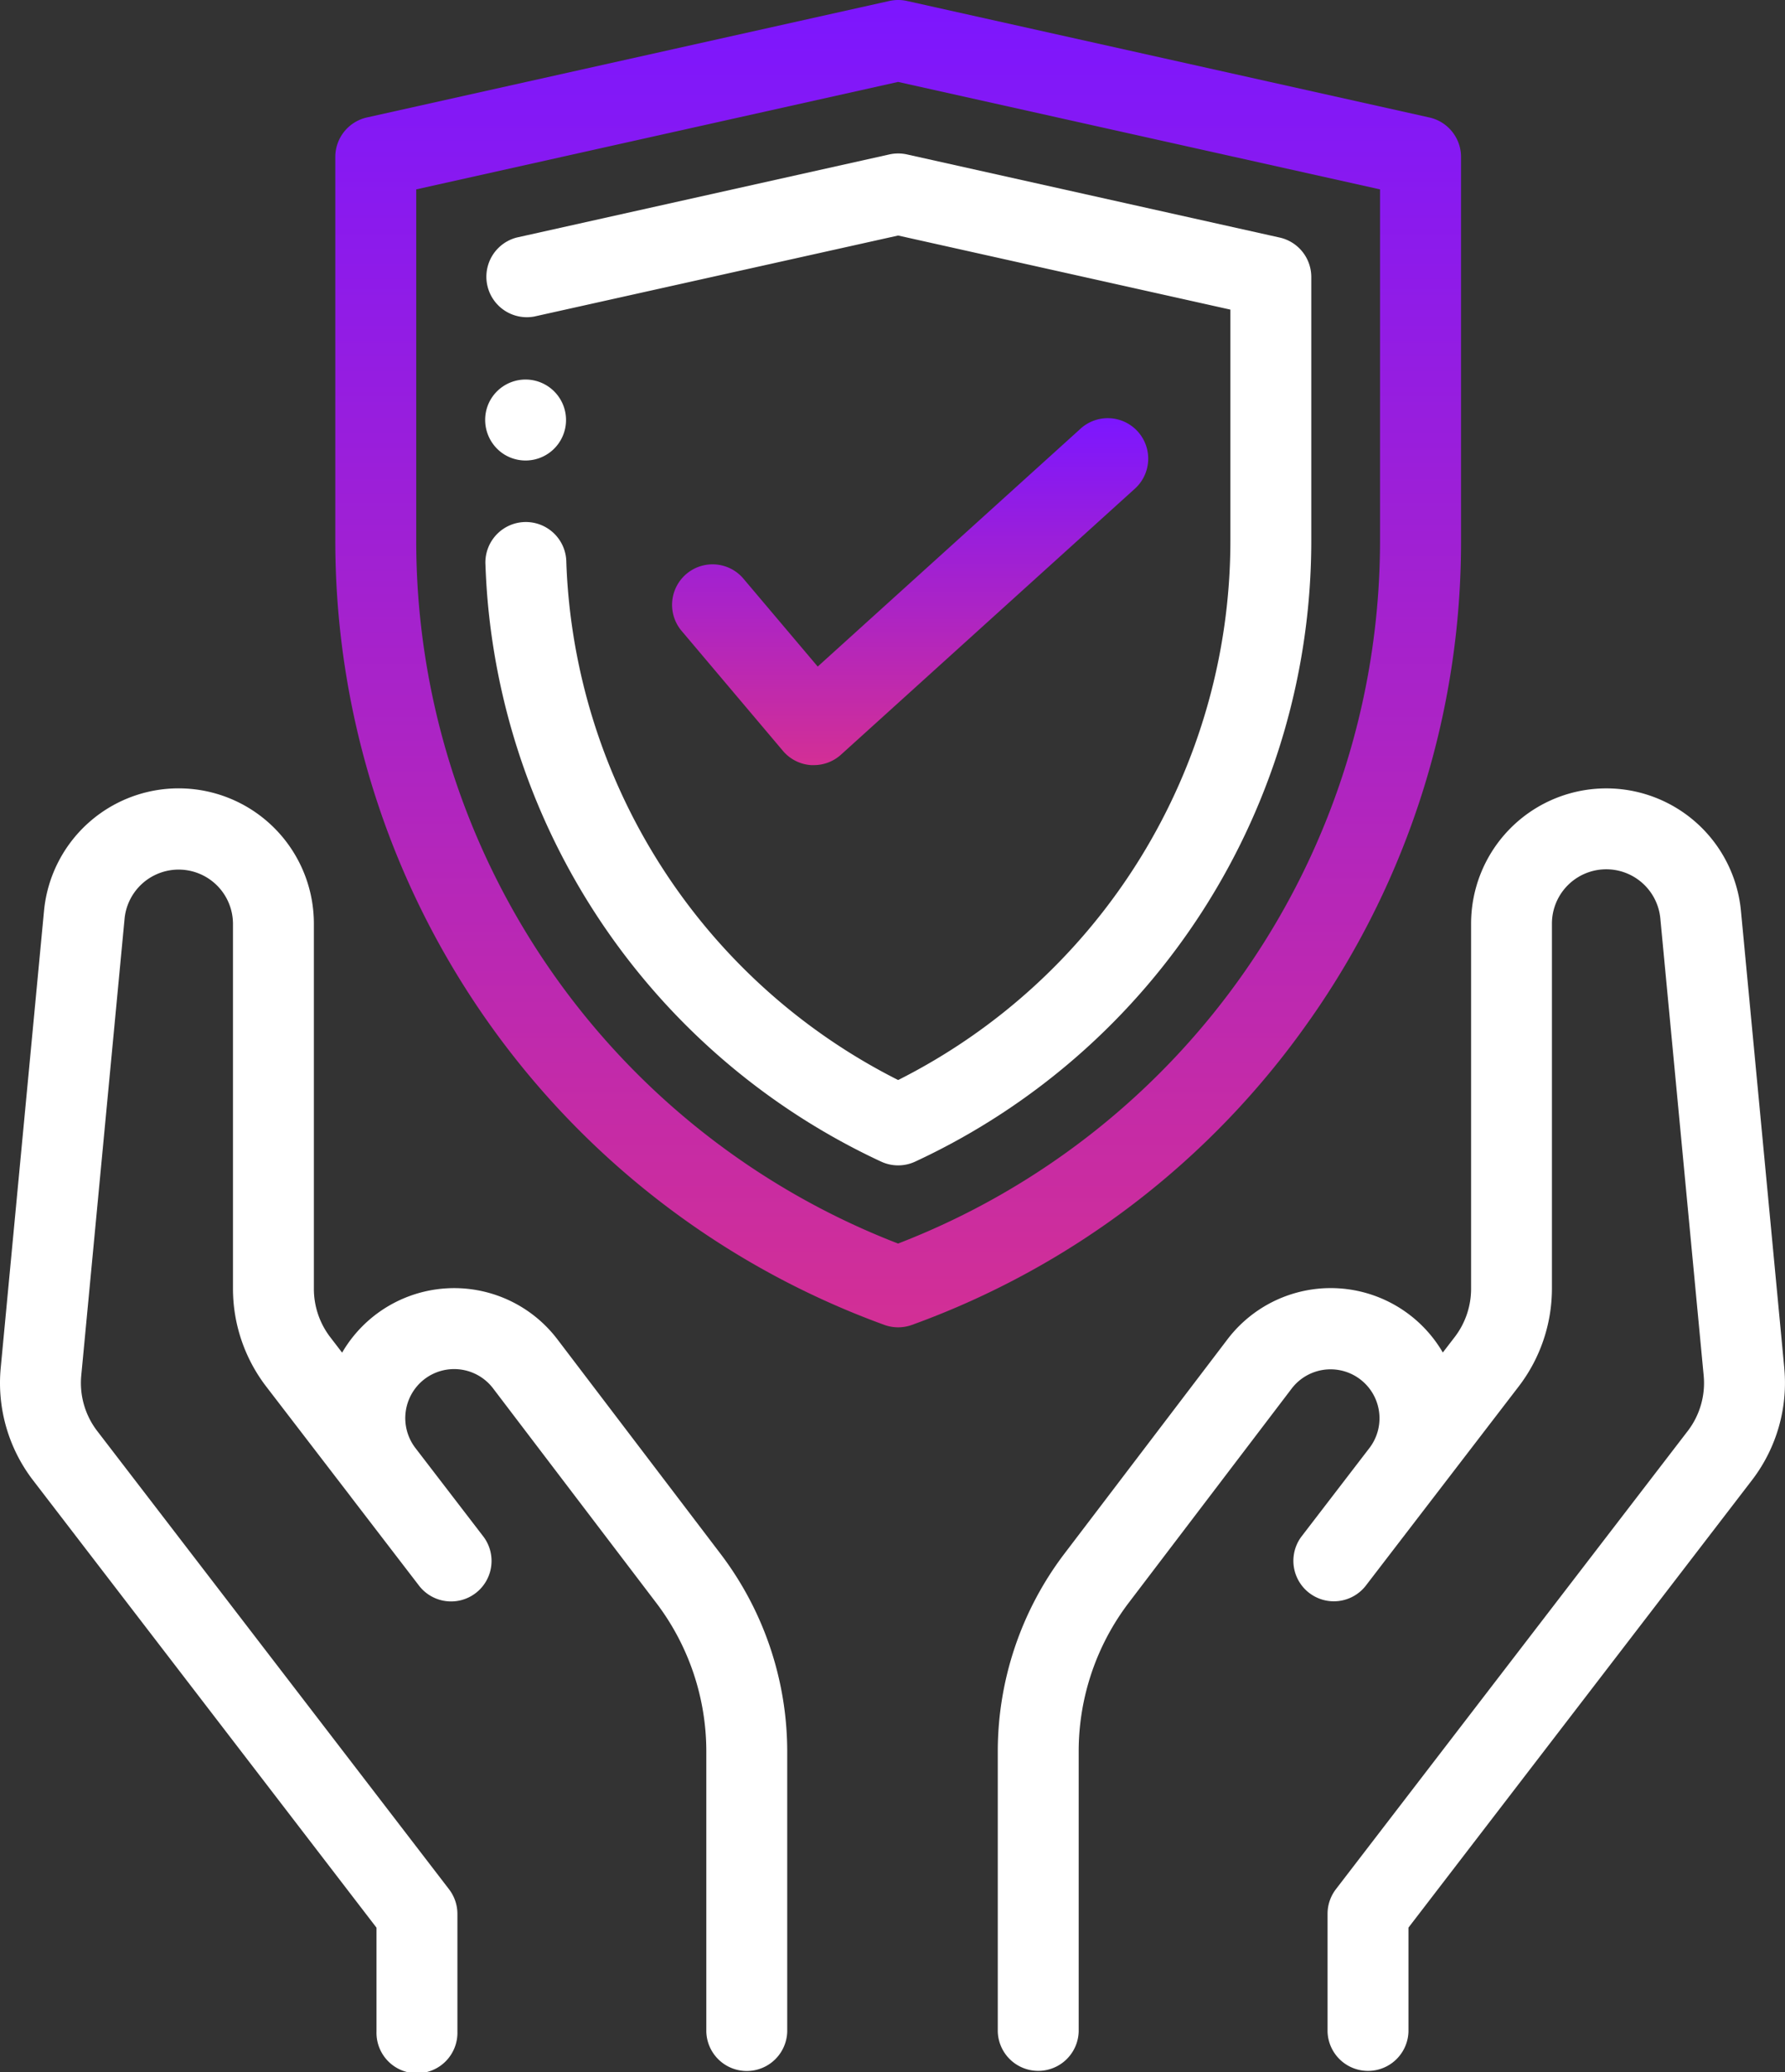 <svg id="protection" xmlns="http://www.w3.org/2000/svg" xmlns:xlink="http://www.w3.org/1999/xlink" width="53.986" height="62.65" viewBox="0 0 53.986 62.65">
  <rect x="0" y="0" width="53.986" height="62.65" fill="#333333" stroke="none"/>
  <defs>
    <linearGradient id="linear-gradient" x1="0.5" x2="0.5" y2="1" gradientUnits="objectBoundingBox">
      <stop offset="0" stop-color="#7c16ff"/>
      <stop offset="1" stop-color="#d32f95"/>
    </linearGradient>
  </defs>
  <path id="Контур_1924" data-name="Контур 1924" d="M112.862,30.824a25.1,25.1,0,0,0,4.564-14.472V4.748a1.224,1.224,0,0,0-.957-1.194L100.668.031a1.235,1.235,0,0,0-.532,0l-15.8,3.522a1.224,1.224,0,0,0-.957,1.194v11.6A25.227,25.227,0,0,0,99.984,40.059a1.224,1.224,0,0,0,.836,0,25.1,25.1,0,0,0,12.041-9.235ZM100.4,37.6A22.78,22.78,0,0,1,85.826,16.352V5.728L100.4,2.479l14.576,3.249V16.352A22.779,22.779,0,0,1,100.4,37.6Zm0,0" transform="translate(-73.238 -0.002)" fill="url(#linear-gradient)"/>
  <path id="Контур_1925" data-name="Контур 1925" d="M145.376,41.655a1.223,1.223,0,0,0-.957-1.194l-11.271-2.513a1.237,1.237,0,0,0-.533,0l-11.271,2.513a1.224,1.224,0,0,0,.532,2.388L132.881,40.4l10.048,2.24v6.993a18.256,18.256,0,0,1-10.048,16.3,18.261,18.261,0,0,1-9.99-14.852c-.022-.27-.037-.542-.046-.811a1.224,1.224,0,1,0-2.446.084c.011.3.028.614.052.919A20.706,20.706,0,0,0,132.367,68.4a1.223,1.223,0,0,0,1.028,0,20.7,20.7,0,0,0,11.981-18.774V41.655Zm0,0" transform="translate(-105.717 -33.279)" fill="#fff"/>
  <path id="Контур_1926" data-name="Контур 1926" d="M169.838,113.523a1.222,1.222,0,0,0,.853.431l.082,0a1.224,1.224,0,0,0,.821-.316l8.871-8.026a1.224,1.224,0,1,0-1.642-1.815l-7.933,7.177-2.264-2.678a1.224,1.224,0,0,0-1.869,1.58Zm0,0" transform="translate(-146.159 -90.821)" fill="url(#linear-gradient)"/>
  <path id="Контур_1927" data-name="Контур 1927" d="M17.361,211.478a3.921,3.921,0,0,0-6.513.4l-.359-.468a2.4,2.4,0,0,1-.495-1.456V198.91a4.09,4.09,0,0,0-8.162-.386L.523,212.336a4.831,4.831,0,0,0,.965,3.385l10.4,13.543v3.143a1.224,1.224,0,1,0,2.447,0v-3.559a1.225,1.225,0,0,0-.253-.745L3.433,214.237a2.385,2.385,0,0,1-.474-1.67l1.31-13.812a1.643,1.643,0,0,1,3.278.155v11.039a4.861,4.861,0,0,0,1,2.947l2.562,3.336.011.016,2.067,2.692a1.224,1.224,0,0,0,1.941-1.491l-2.073-2.7a1.487,1.487,0,0,1,.26-2.051,1.479,1.479,0,0,1,2.1.262l4.94,6.492a7.425,7.425,0,0,1,1.508,4.471v8.485a1.224,1.224,0,0,0,2.447,0v-8.485A9.886,9.886,0,0,0,22.3,217.97Zm0,0" transform="translate(-0.501 -170.982)" fill="#fff"/>
  <path id="Контур_1928" data-name="Контур 1928" d="M270.912,212.337l-1.31-13.812a4.09,4.09,0,0,0-8.162.386V209.95a2.4,2.4,0,0,1-.495,1.456l-.36.468a3.924,3.924,0,0,0-6.512-.4l-4.94,6.492a9.887,9.887,0,0,0-2.008,5.953v8.485a1.224,1.224,0,0,0,2.447,0v-8.485a7.425,7.425,0,0,1,1.508-4.471l4.94-6.492a1.48,1.48,0,0,1,2.358,1.789l-2.073,2.7a1.224,1.224,0,0,0,1.941,1.491l2.066-2.691.011-.014,2.562-3.337a4.866,4.866,0,0,0,1-2.947V198.911a1.643,1.643,0,0,1,3.279-.155l1.31,13.812a2.383,2.383,0,0,1-.47,1.664L257.352,228.1a1.225,1.225,0,0,0-.253.746v3.559a1.224,1.224,0,0,0,2.447,0v-3.143l10.405-13.549a4.828,4.828,0,0,0,.96-3.379Zm0,0" transform="translate(-216.948 -170.982)" fill="#fff"/>
  <path id="Контур_1929" data-name="Контур 1929" d="M120.953,96.024a1.224,1.224,0,1,0-.457-1.467A1.234,1.234,0,0,0,120.953,96.024Zm0,0" transform="translate(-105.739 -82.308)" fill="#fff"/>
</svg>
